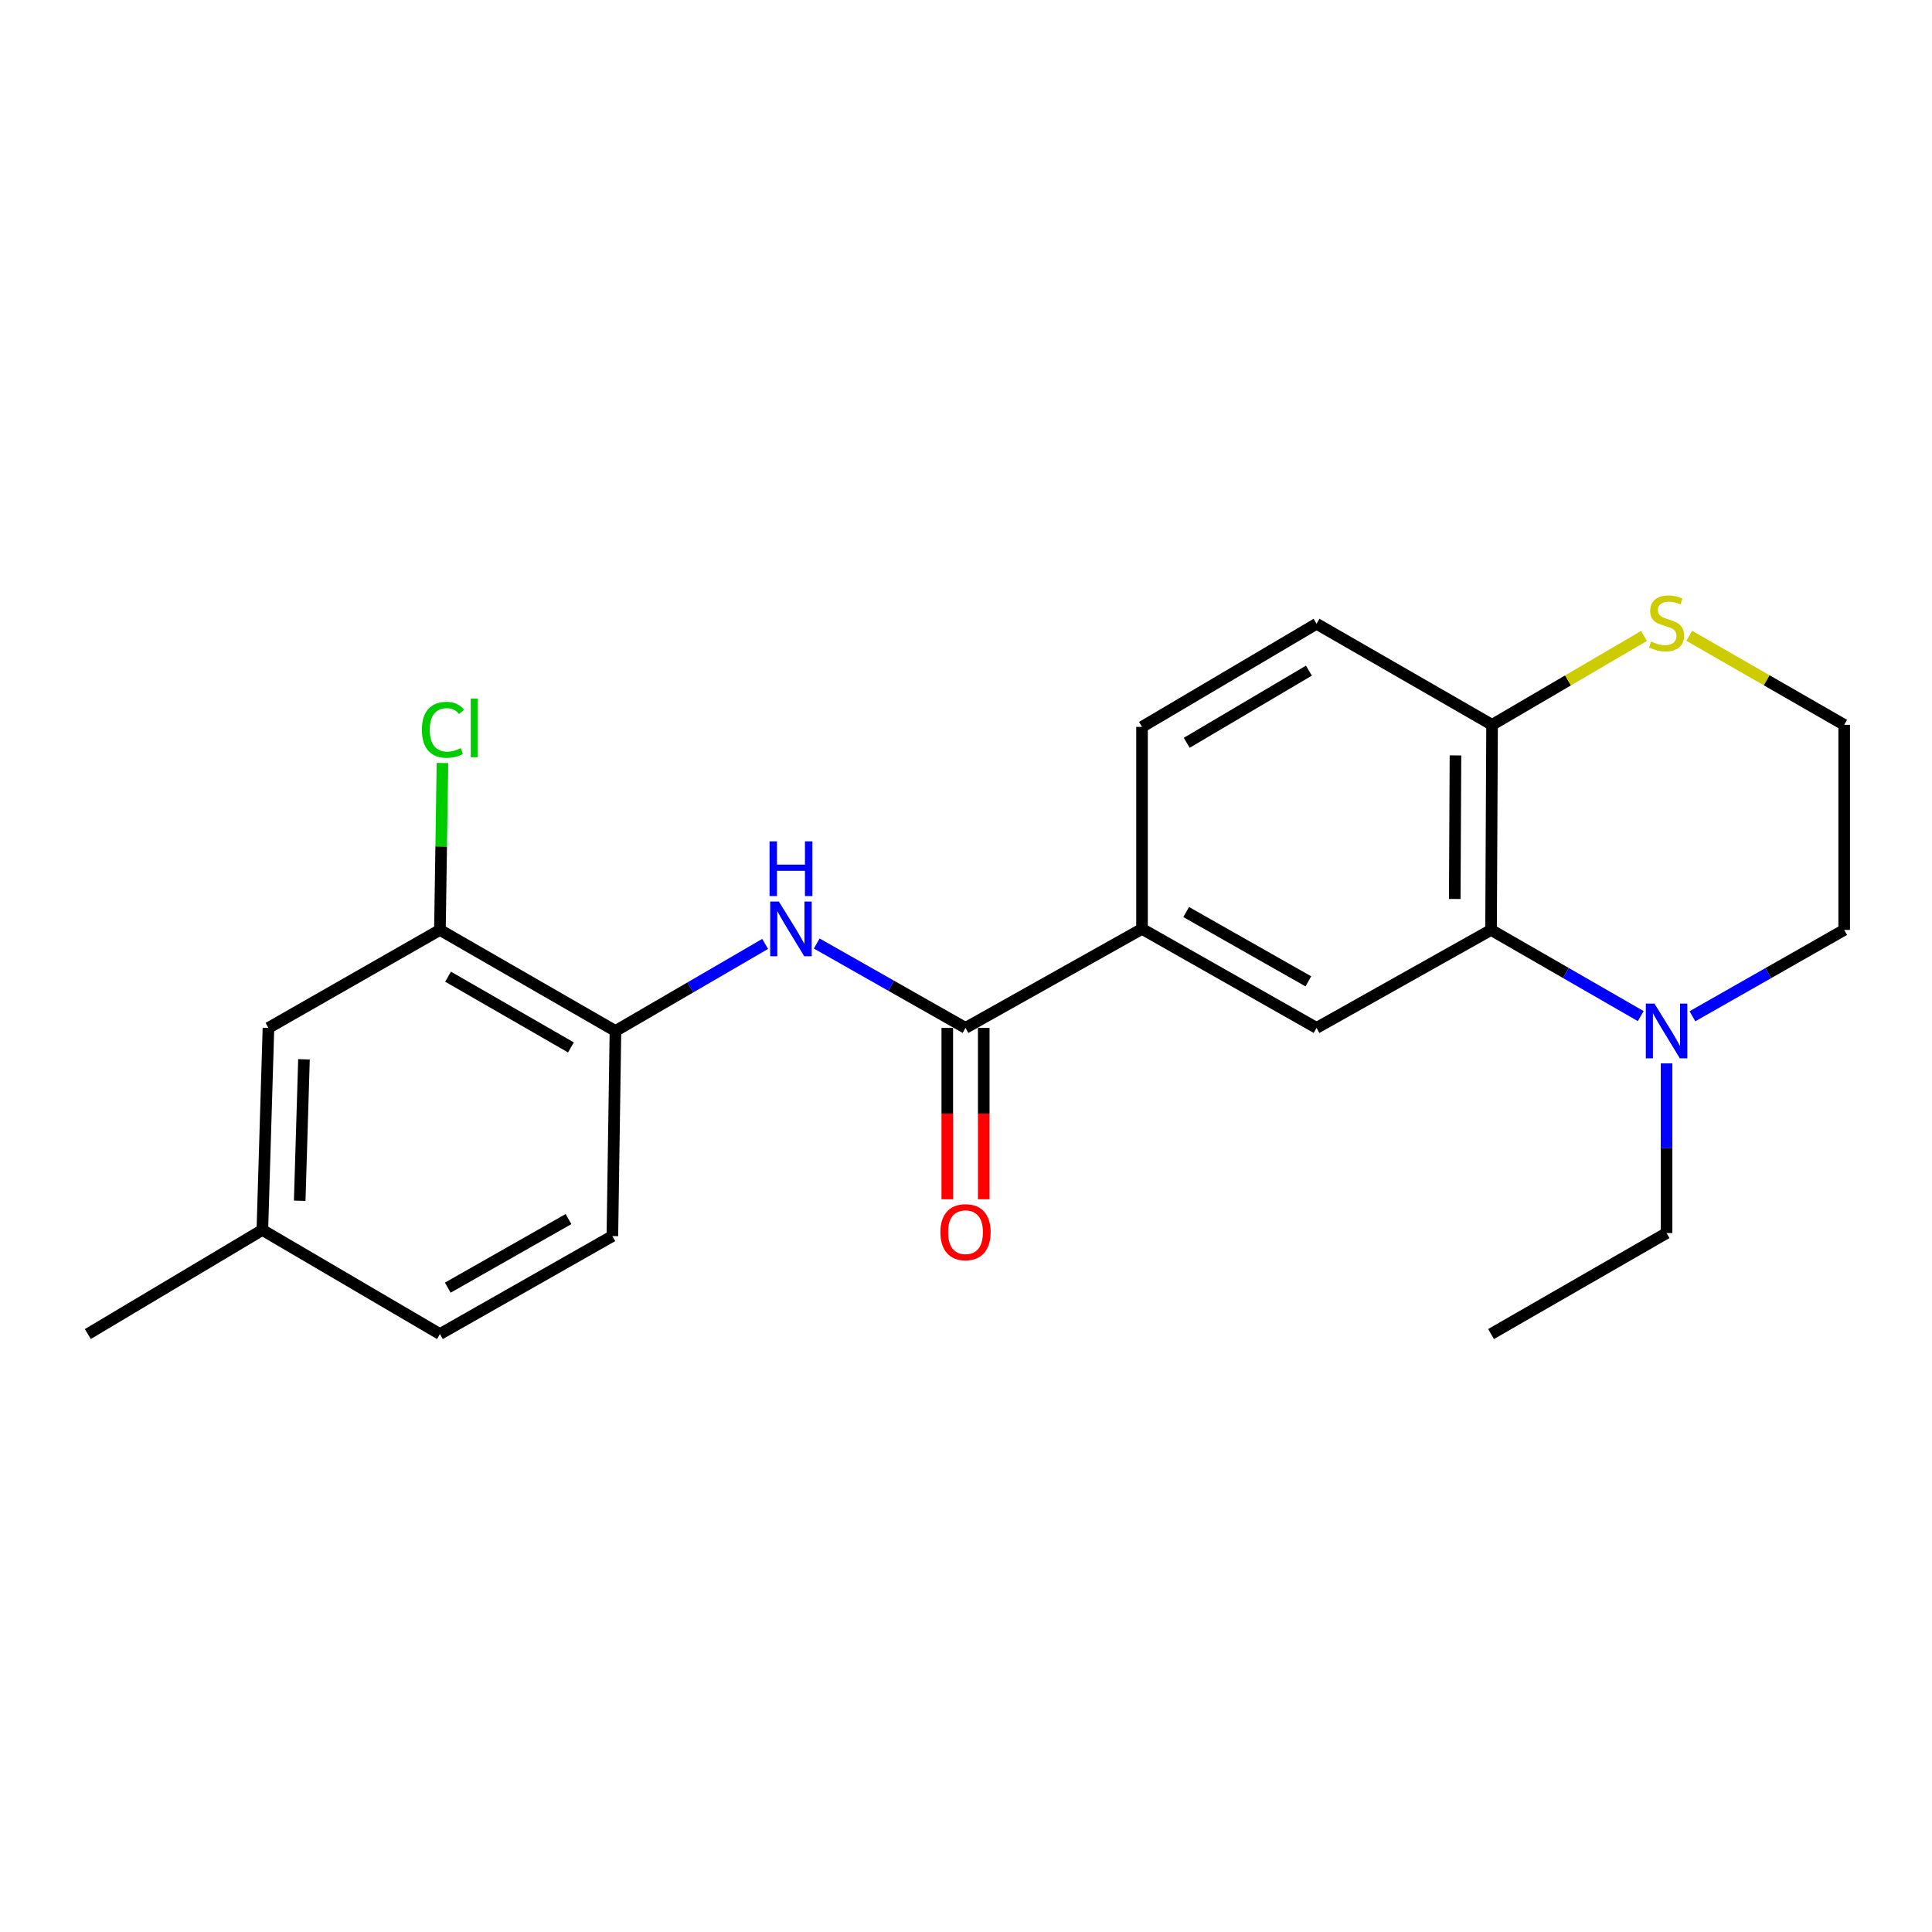 <?xml version='1.0' encoding='iso-8859-1'?>
<svg version='1.1' baseProfile='full'
              xmlns='http://www.w3.org/2000/svg'
                      xmlns:rdkit='http://www.rdkit.org/xml'
                      xmlns:xlink='http://www.w3.org/1999/xlink'
                  xml:space='preserve'
width='1000px' height='1000px' viewBox='0 0 1000 1000'>
<!-- END OF HEADER -->
<rect style='opacity:1.0;fill:#FFFFFF;stroke:none' width='1000' height='1000' x='0' y='0'> </rect>
<path class='bond-2' d='M 771.771,481.33 L 810.512,503.636' style='fill:none;fill-rule:evenodd;stroke:#000000;stroke-width:6px;stroke-linecap:butt;stroke-linejoin:miter;stroke-opacity:1' />
<path class='bond-2' d='M 810.512,503.636 L 849.253,525.942' style='fill:none;fill-rule:evenodd;stroke:#0000FF;stroke-width:6px;stroke-linecap:butt;stroke-linejoin:miter;stroke-opacity:1' />
<path class='bond-3' d='M 771.771,481.33 L 681.443,532.041' style='fill:none;fill-rule:evenodd;stroke:#000000;stroke-width:6px;stroke-linecap:butt;stroke-linejoin:miter;stroke-opacity:1' />
<path class='bond-6' d='M 771.771,481.33 L 772.295,375.172' style='fill:none;fill-rule:evenodd;stroke:#000000;stroke-width:6px;stroke-linecap:butt;stroke-linejoin:miter;stroke-opacity:1' />
<path class='bond-6' d='M 752.979,465.313 L 753.346,391.002' style='fill:none;fill-rule:evenodd;stroke:#000000;stroke-width:6px;stroke-linecap:butt;stroke-linejoin:miter;stroke-opacity:1' />
<path class='bond-0' d='M 499.748,532.041 L 591.104,480.796' style='fill:none;fill-rule:evenodd;stroke:#000000;stroke-width:6px;stroke-linecap:butt;stroke-linejoin:miter;stroke-opacity:1' />
<path class='bond-1' d='M 499.748,532.041 L 461.242,510.2' style='fill:none;fill-rule:evenodd;stroke:#000000;stroke-width:6px;stroke-linecap:butt;stroke-linejoin:miter;stroke-opacity:1' />
<path class='bond-1' d='M 461.242,510.2 L 422.736,488.36' style='fill:none;fill-rule:evenodd;stroke:#0000FF;stroke-width:6px;stroke-linecap:butt;stroke-linejoin:miter;stroke-opacity:1' />
<path class='bond-9' d='M 490.313,532.041 L 490.313,576.388' style='fill:none;fill-rule:evenodd;stroke:#000000;stroke-width:6px;stroke-linecap:butt;stroke-linejoin:miter;stroke-opacity:1' />
<path class='bond-9' d='M 490.313,576.388 L 490.313,620.735' style='fill:none;fill-rule:evenodd;stroke:#FF0000;stroke-width:6px;stroke-linecap:butt;stroke-linejoin:miter;stroke-opacity:1' />
<path class='bond-9' d='M 509.184,532.041 L 509.184,576.388' style='fill:none;fill-rule:evenodd;stroke:#000000;stroke-width:6px;stroke-linecap:butt;stroke-linejoin:miter;stroke-opacity:1' />
<path class='bond-9' d='M 509.184,576.388 L 509.184,620.735' style='fill:none;fill-rule:evenodd;stroke:#FF0000;stroke-width:6px;stroke-linecap:butt;stroke-linejoin:miter;stroke-opacity:1' />
<path class='bond-5' d='M 396.032,488.571 L 357.294,511.102' style='fill:none;fill-rule:evenodd;stroke:#0000FF;stroke-width:6px;stroke-linecap:butt;stroke-linejoin:miter;stroke-opacity:1' />
<path class='bond-5' d='M 357.294,511.102 L 318.557,533.634' style='fill:none;fill-rule:evenodd;stroke:#000000;stroke-width:6px;stroke-linecap:butt;stroke-linejoin:miter;stroke-opacity:1' />
<path class='bond-18' d='M 875.997,526.019 L 915.271,503.675' style='fill:none;fill-rule:evenodd;stroke:#0000FF;stroke-width:6px;stroke-linecap:butt;stroke-linejoin:miter;stroke-opacity:1' />
<path class='bond-18' d='M 915.271,503.675 L 954.545,481.33' style='fill:none;fill-rule:evenodd;stroke:#000000;stroke-width:6px;stroke-linecap:butt;stroke-linejoin:miter;stroke-opacity:1' />
<path class='bond-19' d='M 862.613,550.409 L 862.613,594.32' style='fill:none;fill-rule:evenodd;stroke:#0000FF;stroke-width:6px;stroke-linecap:butt;stroke-linejoin:miter;stroke-opacity:1' />
<path class='bond-19' d='M 862.613,594.32 L 862.613,638.231' style='fill:none;fill-rule:evenodd;stroke:#000000;stroke-width:6px;stroke-linecap:butt;stroke-linejoin:miter;stroke-opacity:1' />
<path class='bond-4' d='M 681.443,532.041 L 591.104,480.796' style='fill:none;fill-rule:evenodd;stroke:#000000;stroke-width:6px;stroke-linecap:butt;stroke-linejoin:miter;stroke-opacity:1' />
<path class='bond-4' d='M 677.203,507.94 L 613.966,472.069' style='fill:none;fill-rule:evenodd;stroke:#000000;stroke-width:6px;stroke-linecap:butt;stroke-linejoin:miter;stroke-opacity:1' />
<path class='bond-23' d='M 591.104,480.796 L 591.104,376.231' style='fill:none;fill-rule:evenodd;stroke:#000000;stroke-width:6px;stroke-linecap:butt;stroke-linejoin:miter;stroke-opacity:1' />
<path class='bond-7' d='M 318.557,533.634 L 227.705,481.33' style='fill:none;fill-rule:evenodd;stroke:#000000;stroke-width:6px;stroke-linecap:butt;stroke-linejoin:miter;stroke-opacity:1' />
<path class='bond-7' d='M 295.514,542.143 L 231.917,505.53' style='fill:none;fill-rule:evenodd;stroke:#000000;stroke-width:6px;stroke-linecap:butt;stroke-linejoin:miter;stroke-opacity:1' />
<path class='bond-13' d='M 318.557,533.634 L 316.964,639.793' style='fill:none;fill-rule:evenodd;stroke:#000000;stroke-width:6px;stroke-linecap:butt;stroke-linejoin:miter;stroke-opacity:1' />
<path class='bond-8' d='M 772.295,375.172 L 811.606,352.174' style='fill:none;fill-rule:evenodd;stroke:#000000;stroke-width:6px;stroke-linecap:butt;stroke-linejoin:miter;stroke-opacity:1' />
<path class='bond-8' d='M 811.606,352.174 L 850.917,329.176' style='fill:none;fill-rule:evenodd;stroke:#CCCC00;stroke-width:6px;stroke-linecap:butt;stroke-linejoin:miter;stroke-opacity:1' />
<path class='bond-12' d='M 772.295,375.172 L 681.443,322.868' style='fill:none;fill-rule:evenodd;stroke:#000000;stroke-width:6px;stroke-linecap:butt;stroke-linejoin:miter;stroke-opacity:1' />
<path class='bond-10' d='M 227.705,481.33 L 138.949,532.041' style='fill:none;fill-rule:evenodd;stroke:#000000;stroke-width:6px;stroke-linecap:butt;stroke-linejoin:miter;stroke-opacity:1' />
<path class='bond-14' d='M 227.705,481.33 L 228.359,438.125' style='fill:none;fill-rule:evenodd;stroke:#000000;stroke-width:6px;stroke-linecap:butt;stroke-linejoin:miter;stroke-opacity:1' />
<path class='bond-14' d='M 228.359,438.125 L 229.013,394.92' style='fill:none;fill-rule:evenodd;stroke:#00CC00;stroke-width:6px;stroke-linecap:butt;stroke-linejoin:miter;stroke-opacity:1' />
<path class='bond-16' d='M 874.344,329.076 L 914.445,352.124' style='fill:none;fill-rule:evenodd;stroke:#CCCC00;stroke-width:6px;stroke-linecap:butt;stroke-linejoin:miter;stroke-opacity:1' />
<path class='bond-16' d='M 914.445,352.124 L 954.545,375.172' style='fill:none;fill-rule:evenodd;stroke:#000000;stroke-width:6px;stroke-linecap:butt;stroke-linejoin:miter;stroke-opacity:1' />
<path class='bond-24' d='M 138.949,532.041 L 135.793,636.627' style='fill:none;fill-rule:evenodd;stroke:#000000;stroke-width:6px;stroke-linecap:butt;stroke-linejoin:miter;stroke-opacity:1' />
<path class='bond-24' d='M 157.338,548.298 L 155.129,621.508' style='fill:none;fill-rule:evenodd;stroke:#000000;stroke-width:6px;stroke-linecap:butt;stroke-linejoin:miter;stroke-opacity:1' />
<path class='bond-11' d='M 591.104,376.231 L 681.443,322.868' style='fill:none;fill-rule:evenodd;stroke:#000000;stroke-width:6px;stroke-linecap:butt;stroke-linejoin:miter;stroke-opacity:1' />
<path class='bond-11' d='M 614.252,384.474 L 677.49,347.12' style='fill:none;fill-rule:evenodd;stroke:#000000;stroke-width:6px;stroke-linecap:butt;stroke-linejoin:miter;stroke-opacity:1' />
<path class='bond-17' d='M 316.964,639.793 L 227.705,690.503' style='fill:none;fill-rule:evenodd;stroke:#000000;stroke-width:6px;stroke-linecap:butt;stroke-linejoin:miter;stroke-opacity:1' />
<path class='bond-17' d='M 294.253,630.992 L 231.772,666.489' style='fill:none;fill-rule:evenodd;stroke:#000000;stroke-width:6px;stroke-linecap:butt;stroke-linejoin:miter;stroke-opacity:1' />
<path class='bond-15' d='M 135.793,636.627 L 227.705,690.503' style='fill:none;fill-rule:evenodd;stroke:#000000;stroke-width:6px;stroke-linecap:butt;stroke-linejoin:miter;stroke-opacity:1' />
<path class='bond-20' d='M 135.793,636.627 L 45.455,690.503' style='fill:none;fill-rule:evenodd;stroke:#000000;stroke-width:6px;stroke-linecap:butt;stroke-linejoin:miter;stroke-opacity:1' />
<path class='bond-22' d='M 954.545,375.172 L 954.545,481.33' style='fill:none;fill-rule:evenodd;stroke:#000000;stroke-width:6px;stroke-linecap:butt;stroke-linejoin:miter;stroke-opacity:1' />
<path class='bond-21' d='M 862.613,638.231 L 771.771,690.503' style='fill:none;fill-rule:evenodd;stroke:#000000;stroke-width:6px;stroke-linecap:butt;stroke-linejoin:miter;stroke-opacity:1' />
<path  class='atom-2' d='M 403.139 466.636
L 412.419 481.636
Q 413.339 483.116, 414.819 485.796
Q 416.299 488.476, 416.379 488.636
L 416.379 466.636
L 420.139 466.636
L 420.139 494.956
L 416.259 494.956
L 406.299 478.556
Q 405.139 476.636, 403.899 474.436
Q 402.699 472.236, 402.339 471.556
L 402.339 494.956
L 398.659 494.956
L 398.659 466.636
L 403.139 466.636
' fill='#0000FF'/>
<path  class='atom-2' d='M 398.319 435.484
L 402.159 435.484
L 402.159 447.524
L 416.639 447.524
L 416.639 435.484
L 420.479 435.484
L 420.479 463.804
L 416.639 463.804
L 416.639 450.724
L 402.159 450.724
L 402.159 463.804
L 398.319 463.804
L 398.319 435.484
' fill='#0000FF'/>
<path  class='atom-3' d='M 856.353 519.474
L 865.633 534.474
Q 866.553 535.954, 868.033 538.634
Q 869.513 541.314, 869.593 541.474
L 869.593 519.474
L 873.353 519.474
L 873.353 547.794
L 869.473 547.794
L 859.513 531.394
Q 858.353 529.474, 857.113 527.274
Q 855.913 525.074, 855.553 524.394
L 855.553 547.794
L 851.873 547.794
L 851.873 519.474
L 856.353 519.474
' fill='#0000FF'/>
<path  class='atom-9' d='M 854.613 332.053
Q 854.933 332.173, 856.253 332.733
Q 857.573 333.293, 859.013 333.653
Q 860.493 333.973, 861.933 333.973
Q 864.613 333.973, 866.173 332.693
Q 867.733 331.373, 867.733 329.093
Q 867.733 327.533, 866.933 326.573
Q 866.173 325.613, 864.973 325.093
Q 863.773 324.573, 861.773 323.973
Q 859.253 323.213, 857.733 322.493
Q 856.253 321.773, 855.173 320.253
Q 854.133 318.733, 854.133 316.173
Q 854.133 312.613, 856.533 310.413
Q 858.973 308.213, 863.773 308.213
Q 867.053 308.213, 870.773 309.773
L 869.853 312.853
Q 866.453 311.453, 863.893 311.453
Q 861.133 311.453, 859.613 312.613
Q 858.093 313.733, 858.133 315.693
Q 858.133 317.213, 858.893 318.133
Q 859.693 319.053, 860.813 319.573
Q 861.973 320.093, 863.893 320.693
Q 866.453 321.493, 867.973 322.293
Q 869.493 323.093, 870.573 324.733
Q 871.693 326.333, 871.693 329.093
Q 871.693 333.013, 869.053 335.133
Q 866.453 337.213, 862.093 337.213
Q 859.573 337.213, 857.653 336.653
Q 855.773 336.133, 853.533 335.213
L 854.613 332.053
' fill='#CCCC00'/>
<path  class='atom-10' d='M 486.748 637.776
Q 486.748 630.976, 490.108 627.176
Q 493.468 623.376, 499.748 623.376
Q 506.028 623.376, 509.388 627.176
Q 512.748 630.976, 512.748 637.776
Q 512.748 644.656, 509.348 648.576
Q 505.948 652.456, 499.748 652.456
Q 493.508 652.456, 490.108 648.576
Q 486.748 644.696, 486.748 637.776
M 499.748 649.256
Q 504.068 649.256, 506.388 646.376
Q 508.748 643.456, 508.748 637.776
Q 508.748 632.216, 506.388 629.416
Q 504.068 626.576, 499.748 626.576
Q 495.428 626.576, 493.068 629.376
Q 490.748 632.176, 490.748 637.776
Q 490.748 643.496, 493.068 646.376
Q 495.428 649.256, 499.748 649.256
' fill='#FF0000'/>
<path  class='atom-15' d='M 218.368 377.745
Q 218.368 370.705, 221.648 367.025
Q 224.968 363.305, 231.248 363.305
Q 237.088 363.305, 240.208 367.425
L 237.568 369.585
Q 235.288 366.585, 231.248 366.585
Q 226.968 366.585, 224.688 369.465
Q 222.448 372.305, 222.448 377.745
Q 222.448 383.345, 224.768 386.225
Q 227.128 389.105, 231.688 389.105
Q 234.808 389.105, 238.448 387.225
L 239.568 390.225
Q 238.088 391.185, 235.848 391.745
Q 233.608 392.305, 231.128 392.305
Q 224.968 392.305, 221.648 388.545
Q 218.368 384.785, 218.368 377.745
' fill='#00CC00'/>
<path  class='atom-15' d='M 243.648 361.585
L 247.328 361.585
L 247.328 391.945
L 243.648 391.945
L 243.648 361.585
' fill='#00CC00'/>
</svg>
